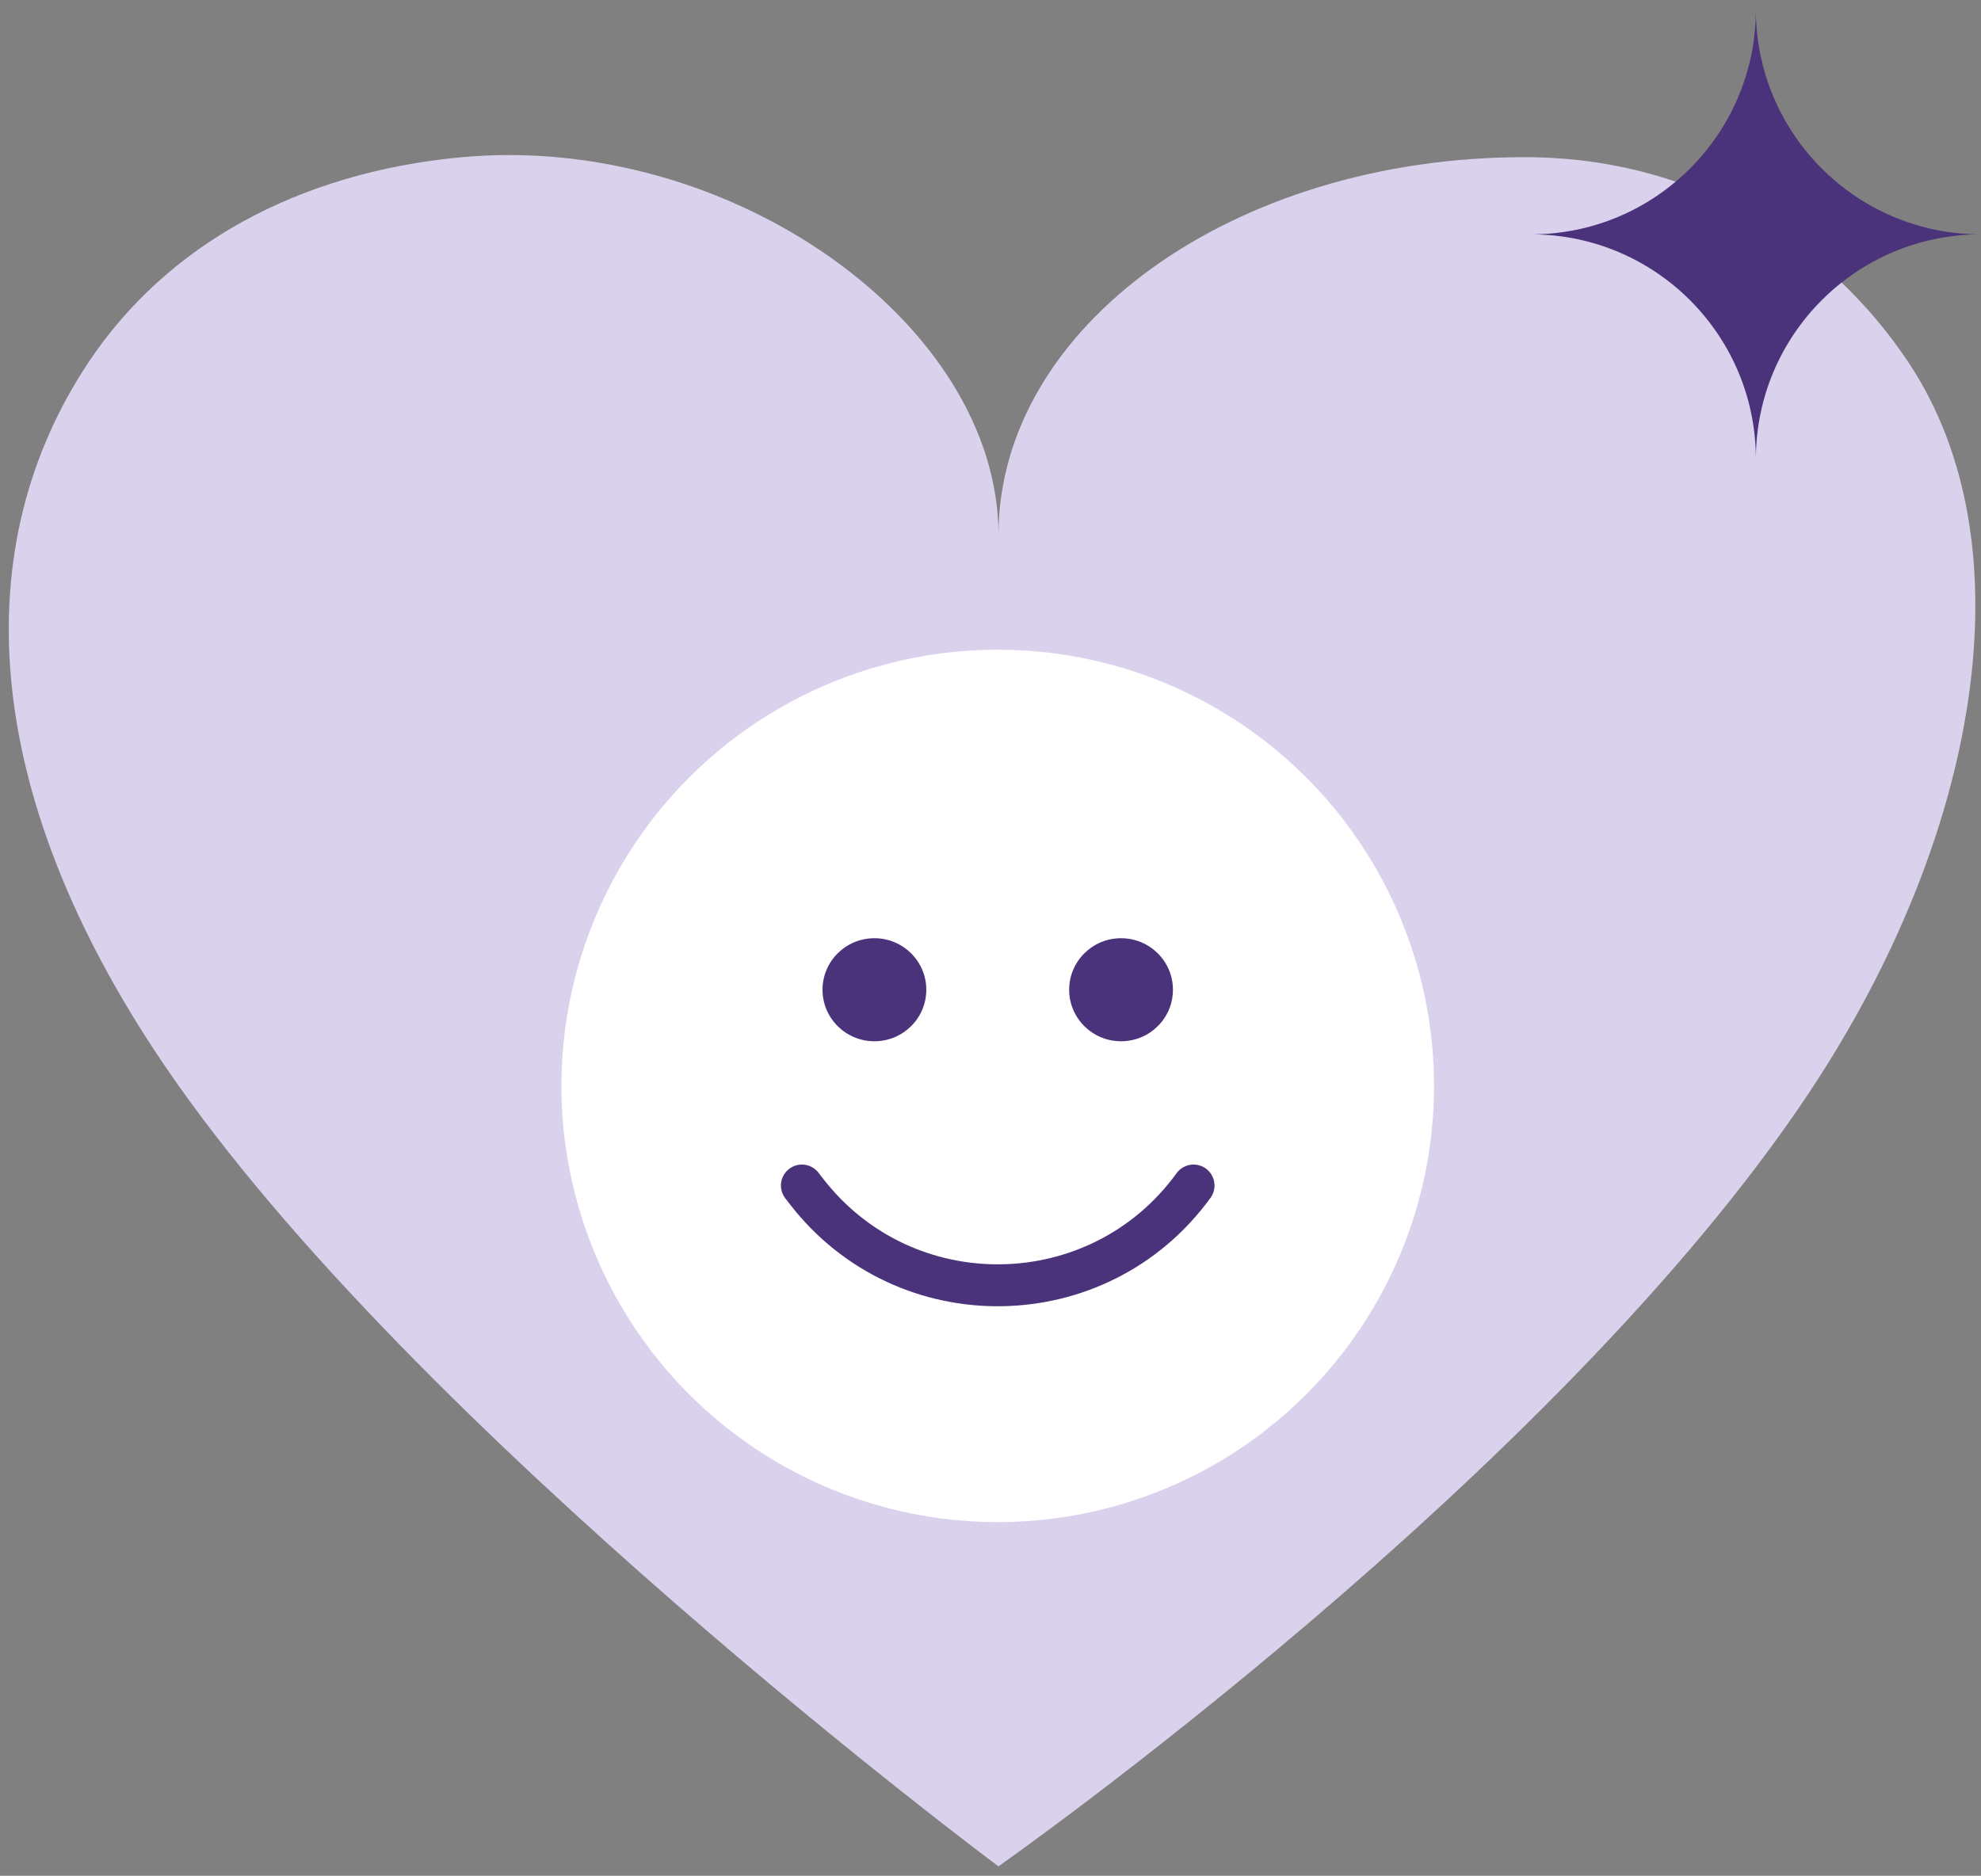<svg width="189" height="179" viewBox="0 0 189 179" fill="none" xmlns="http://www.w3.org/2000/svg">
<rect x="0" y="0" width="189" height="179" fill="#808080" stroke="none"/>
<path d="M146.597 15.014C162.08 15.362 174.61 23.328 182.106 34.62C193.642 51.993 188.857 79.73 172.701 104.116C148.381 140.825 95.259 178.099 95.259 178.099C95.259 178.099 39.261 136.425 15.643 101.589C-2.076 75.451 -3.12 51.989 8.416 34.616C15.916 23.324 28.508 16.471 43.928 15.014C69.588 12.584 95.263 30.87 95.263 51.061C95.263 31.129 117.727 14.998 145.444 14.998C145.829 14.998 146.211 15.002 146.597 15.01V15.014Z" fill="#DAD2ED"/>
<path d="M188.975 22.364C177.127 22.364 167.522 31.969 167.522 43.817C167.522 31.969 157.916 22.364 146.068 22.364C157.916 22.364 167.522 12.758 167.522 0.911C167.522 12.758 177.127 22.364 188.975 22.364Z" fill="#4B337B"/>
<circle cx="95.189" cy="103.625" r="41.627" fill="white"/>
<path d="M76.506 113.13L76.948 113.702C86.369 125.87 104.833 125.584 113.872 113.13V113.13" stroke="#4B337B" stroke-width="4" stroke-linecap="round"/>
<ellipse cx="83.424" cy="94.448" rx="4.951" ry="4.917" fill="#4B337B"/>
<ellipse cx="106.955" cy="94.448" rx="4.951" ry="4.917" fill="#4B337B"/>
</svg>
